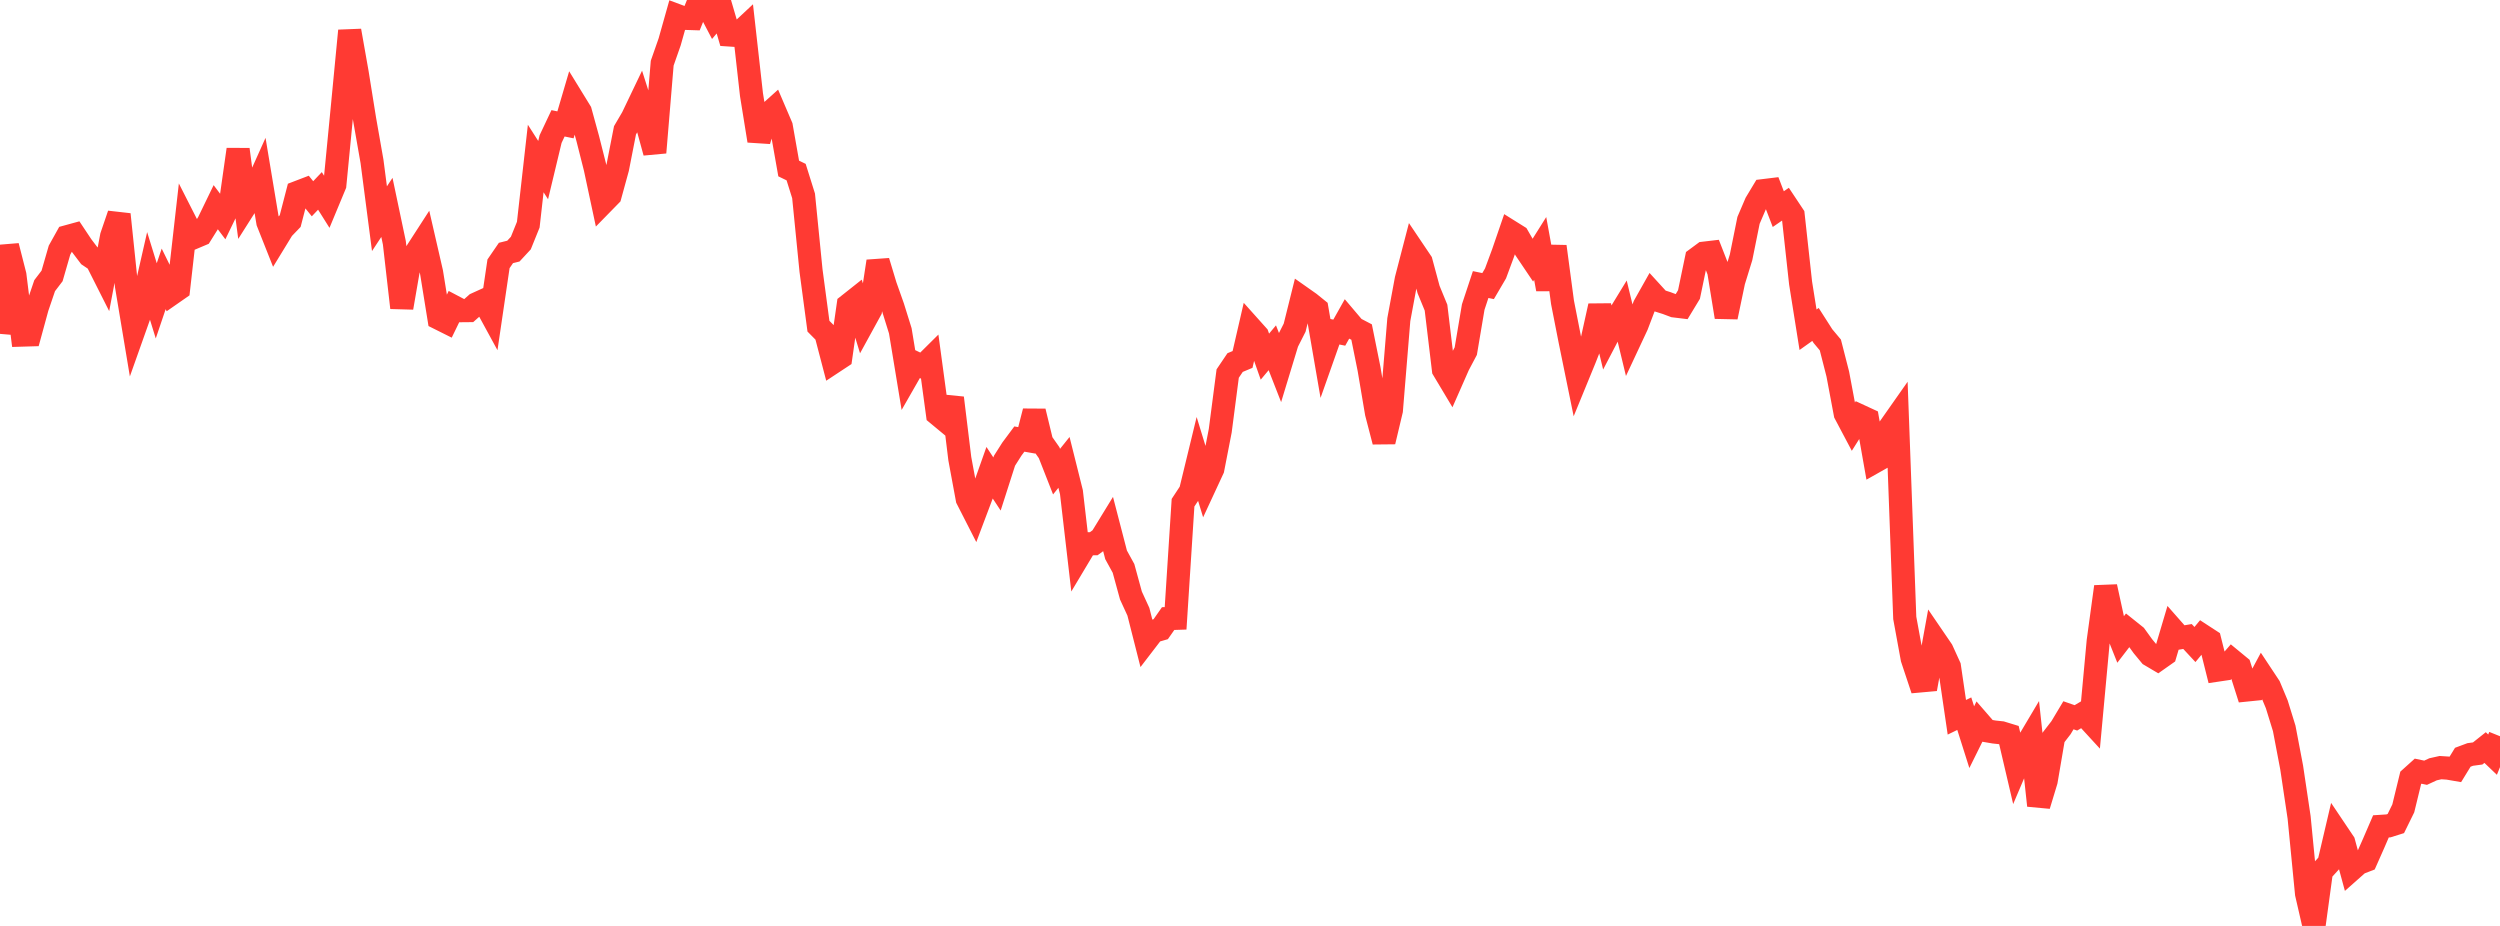 <?xml version="1.0" standalone="no"?>
<!DOCTYPE svg PUBLIC "-//W3C//DTD SVG 1.1//EN" "http://www.w3.org/Graphics/SVG/1.1/DTD/svg11.dtd">

<svg width="135" height="50" viewBox="0 0 135 50" preserveAspectRatio="none" 
  xmlns="http://www.w3.org/2000/svg"
  xmlns:xlink="http://www.w3.org/1999/xlink">


<polyline points="0.0, 18.029 0.402, 13.282 0.804, 14.858 1.205, 18.094 1.607, 18.082 2.009, 16.609 2.411, 15.426 2.812, 14.9 3.214, 13.506 3.616, 12.784 4.018, 12.674 4.42, 13.278 4.821, 13.807 5.223, 14.078 5.625, 14.875 6.027, 12.755 6.429, 11.578 6.83, 15.43 7.232, 17.841 7.634, 16.708 8.036, 14.945 8.438, 16.246 8.839, 15.06 9.241, 15.879 9.643, 15.599 10.045, 12.047 10.446, 12.836 10.848, 12.666 11.25, 12.022 11.652, 11.192 12.054, 11.727 12.455, 10.898 12.857, 8.071 13.259, 11.113 13.661, 10.479 14.062, 9.586 14.464, 12 14.866, 13.014 15.268, 12.356 15.67, 11.938 16.071, 10.389 16.473, 10.235 16.875, 10.733 17.277, 10.309 17.679, 10.949 18.08, 9.985 18.482, 5.844 18.884, 1.659 19.286, 3.932 19.688, 6.438 20.089, 8.72 20.491, 11.81 20.893, 11.2 21.295, 13.11 21.696, 16.616 22.098, 14.291 22.5, 13.583 22.902, 12.961 23.304, 14.71 23.705, 17.191 24.107, 17.392 24.509, 16.564 24.911, 16.776 25.312, 16.772 25.714, 16.415 26.116, 16.232 26.518, 16.97 26.92, 14.245 27.321, 13.66 27.723, 13.56 28.125, 13.126 28.527, 12.132 28.929, 8.559 29.33, 9.186 29.732, 7.51 30.134, 6.659 30.536, 6.742 30.938, 5.374 31.339, 6.027 31.741, 7.493 32.143, 9.083 32.545, 10.964 32.946, 10.554 33.348, 9.088 33.75, 7.036 34.152, 6.35 34.554, 5.51 34.955, 6.77 35.357, 8.236 35.759, 3.411 36.161, 2.262 36.562, 0.839 36.964, 0.989 37.366, 1.002 37.768, 0.0 38.17, 0.225 38.571, 0.99 38.973, 0.512 39.375, 1.887 39.777, 1.914 40.179, 1.538 40.58, 5.111 40.982, 7.6 41.384, 6.249 41.786, 5.888 42.188, 6.827 42.589, 9.099 42.991, 9.294 43.393, 10.577 43.795, 14.612 44.196, 17.614 44.598, 18.02 45.0, 19.557 45.402, 19.292 45.804, 16.477 46.205, 16.159 46.607, 17.477 47.009, 16.744 47.411, 14.112 47.812, 15.44 48.214, 16.574 48.616, 17.864 49.018, 20.302 49.42, 19.6 49.821, 19.793 50.223, 19.394 50.625, 22.36 51.027, 22.693 51.429, 21.489 51.83, 24.772 52.232, 26.942 52.634, 27.73 53.036, 26.664 53.438, 25.528 53.839, 26.136 54.241, 24.882 54.643, 24.249 55.045, 23.709 55.446, 23.779 55.848, 22.213 56.25, 23.871 56.652, 24.443 57.054, 25.468 57.455, 24.969 57.857, 26.577 58.259, 30.039 58.661, 29.366 59.062, 29.361 59.464, 29.068 59.866, 28.412 60.268, 29.961 60.67, 30.694 61.071, 32.16 61.473, 33.034 61.875, 34.618 62.277, 34.094 62.679, 33.977 63.08, 33.403 63.482, 33.39 63.884, 27.146 64.286, 26.535 64.688, 24.88 65.089, 26.191 65.491, 25.324 65.893, 23.258 66.295, 20.172 66.696, 19.578 67.098, 19.41 67.5, 17.667 67.902, 18.116 68.304, 19.259 68.705, 18.78 69.107, 19.808 69.509, 18.487 69.911, 17.694 70.312, 16.082 70.714, 16.365 71.116, 16.69 71.518, 19.019 71.92, 17.88 72.321, 17.963 72.723, 17.247 73.125, 17.721 73.527, 17.931 73.929, 19.925 74.33, 22.299 74.732, 23.847 75.134, 22.157 75.536, 17.257 75.938, 15.09 76.339, 13.546 76.741, 14.143 77.143, 15.634 77.545, 16.612 77.946, 19.962 78.348, 20.634 78.75, 19.721 79.152, 18.961 79.554, 16.579 79.955, 15.366 80.357, 15.449 80.759, 14.763 81.161, 13.677 81.562, 12.51 81.964, 12.761 82.366, 13.459 82.768, 14.056 83.17, 13.416 83.571, 15.617 83.973, 13.311 84.375, 16.324 84.777, 18.371 85.179, 20.34 85.58, 19.362 85.982, 18.339 86.384, 16.521 86.786, 18.188 87.188, 17.418 87.589, 16.761 87.991, 18.425 88.393, 17.566 88.795, 16.511 89.196, 15.799 89.598, 16.239 90.0, 16.366 90.402, 16.517 90.804, 16.566 91.205, 15.904 91.607, 13.97 92.009, 13.673 92.411, 13.626 92.812, 14.651 93.214, 17.12 93.616, 15.198 94.018, 13.893 94.42, 11.9 94.821, 10.963 95.223, 10.295 95.625, 10.246 96.027, 11.293 96.429, 11.016 96.83, 11.619 97.232, 15.283 97.634, 17.806 98.036, 17.52 98.438, 18.149 98.839, 18.628 99.241, 20.2 99.643, 22.338 100.045, 23.097 100.446, 22.461 100.848, 22.647 101.25, 24.924 101.652, 24.697 102.054, 23.065 102.455, 22.494 102.857, 33.367 103.259, 35.562 103.661, 36.772 104.062, 36.736 104.464, 34.523 104.866, 35.112 105.268, 35.994 105.67, 38.733 106.071, 38.538 106.473, 39.808 106.875, 38.996 107.277, 39.459 107.679, 39.528 108.08, 39.571 108.482, 39.694 108.884, 41.413 109.286, 40.465 109.688, 39.788 110.089, 43.496 110.491, 42.172 110.893, 39.815 111.295, 39.295 111.696, 38.625 112.098, 38.765 112.5, 38.527 112.902, 38.965 113.304, 34.619 113.705, 31.683 114.107, 33.529 114.509, 34.537 114.911, 34.014 115.312, 34.335 115.714, 34.892 116.116, 35.378 116.518, 35.616 116.92, 35.333 117.321, 33.982 117.723, 34.439 118.125, 34.371 118.527, 34.804 118.929, 34.319 119.33, 34.58 119.732, 36.187 120.134, 36.127 120.536, 35.664 120.938, 35.995 121.339, 37.258 121.741, 37.217 122.143, 36.465 122.545, 37.072 122.946, 38.033 123.348, 39.335 123.75, 41.447 124.152, 44.139 124.554, 48.258 124.955, 50.0 125.357, 47.057 125.759, 46.615 126.161, 44.897 126.562, 45.494 126.964, 46.973 127.366, 46.617 127.768, 46.462 128.17, 45.554 128.571, 44.624 128.973, 44.598 129.375, 44.472 129.777, 43.653 130.179, 42.004 130.58, 41.643 130.982, 41.728 131.384, 41.542 131.786, 41.452 132.188, 41.478 132.589, 41.547 132.991, 40.891 133.393, 40.741 133.795, 40.687 134.196, 40.368 134.598, 40.752 135.0, 39.757" fill="none" stroke="#ff3a33" stroke-width="1.25"/>

</svg>
